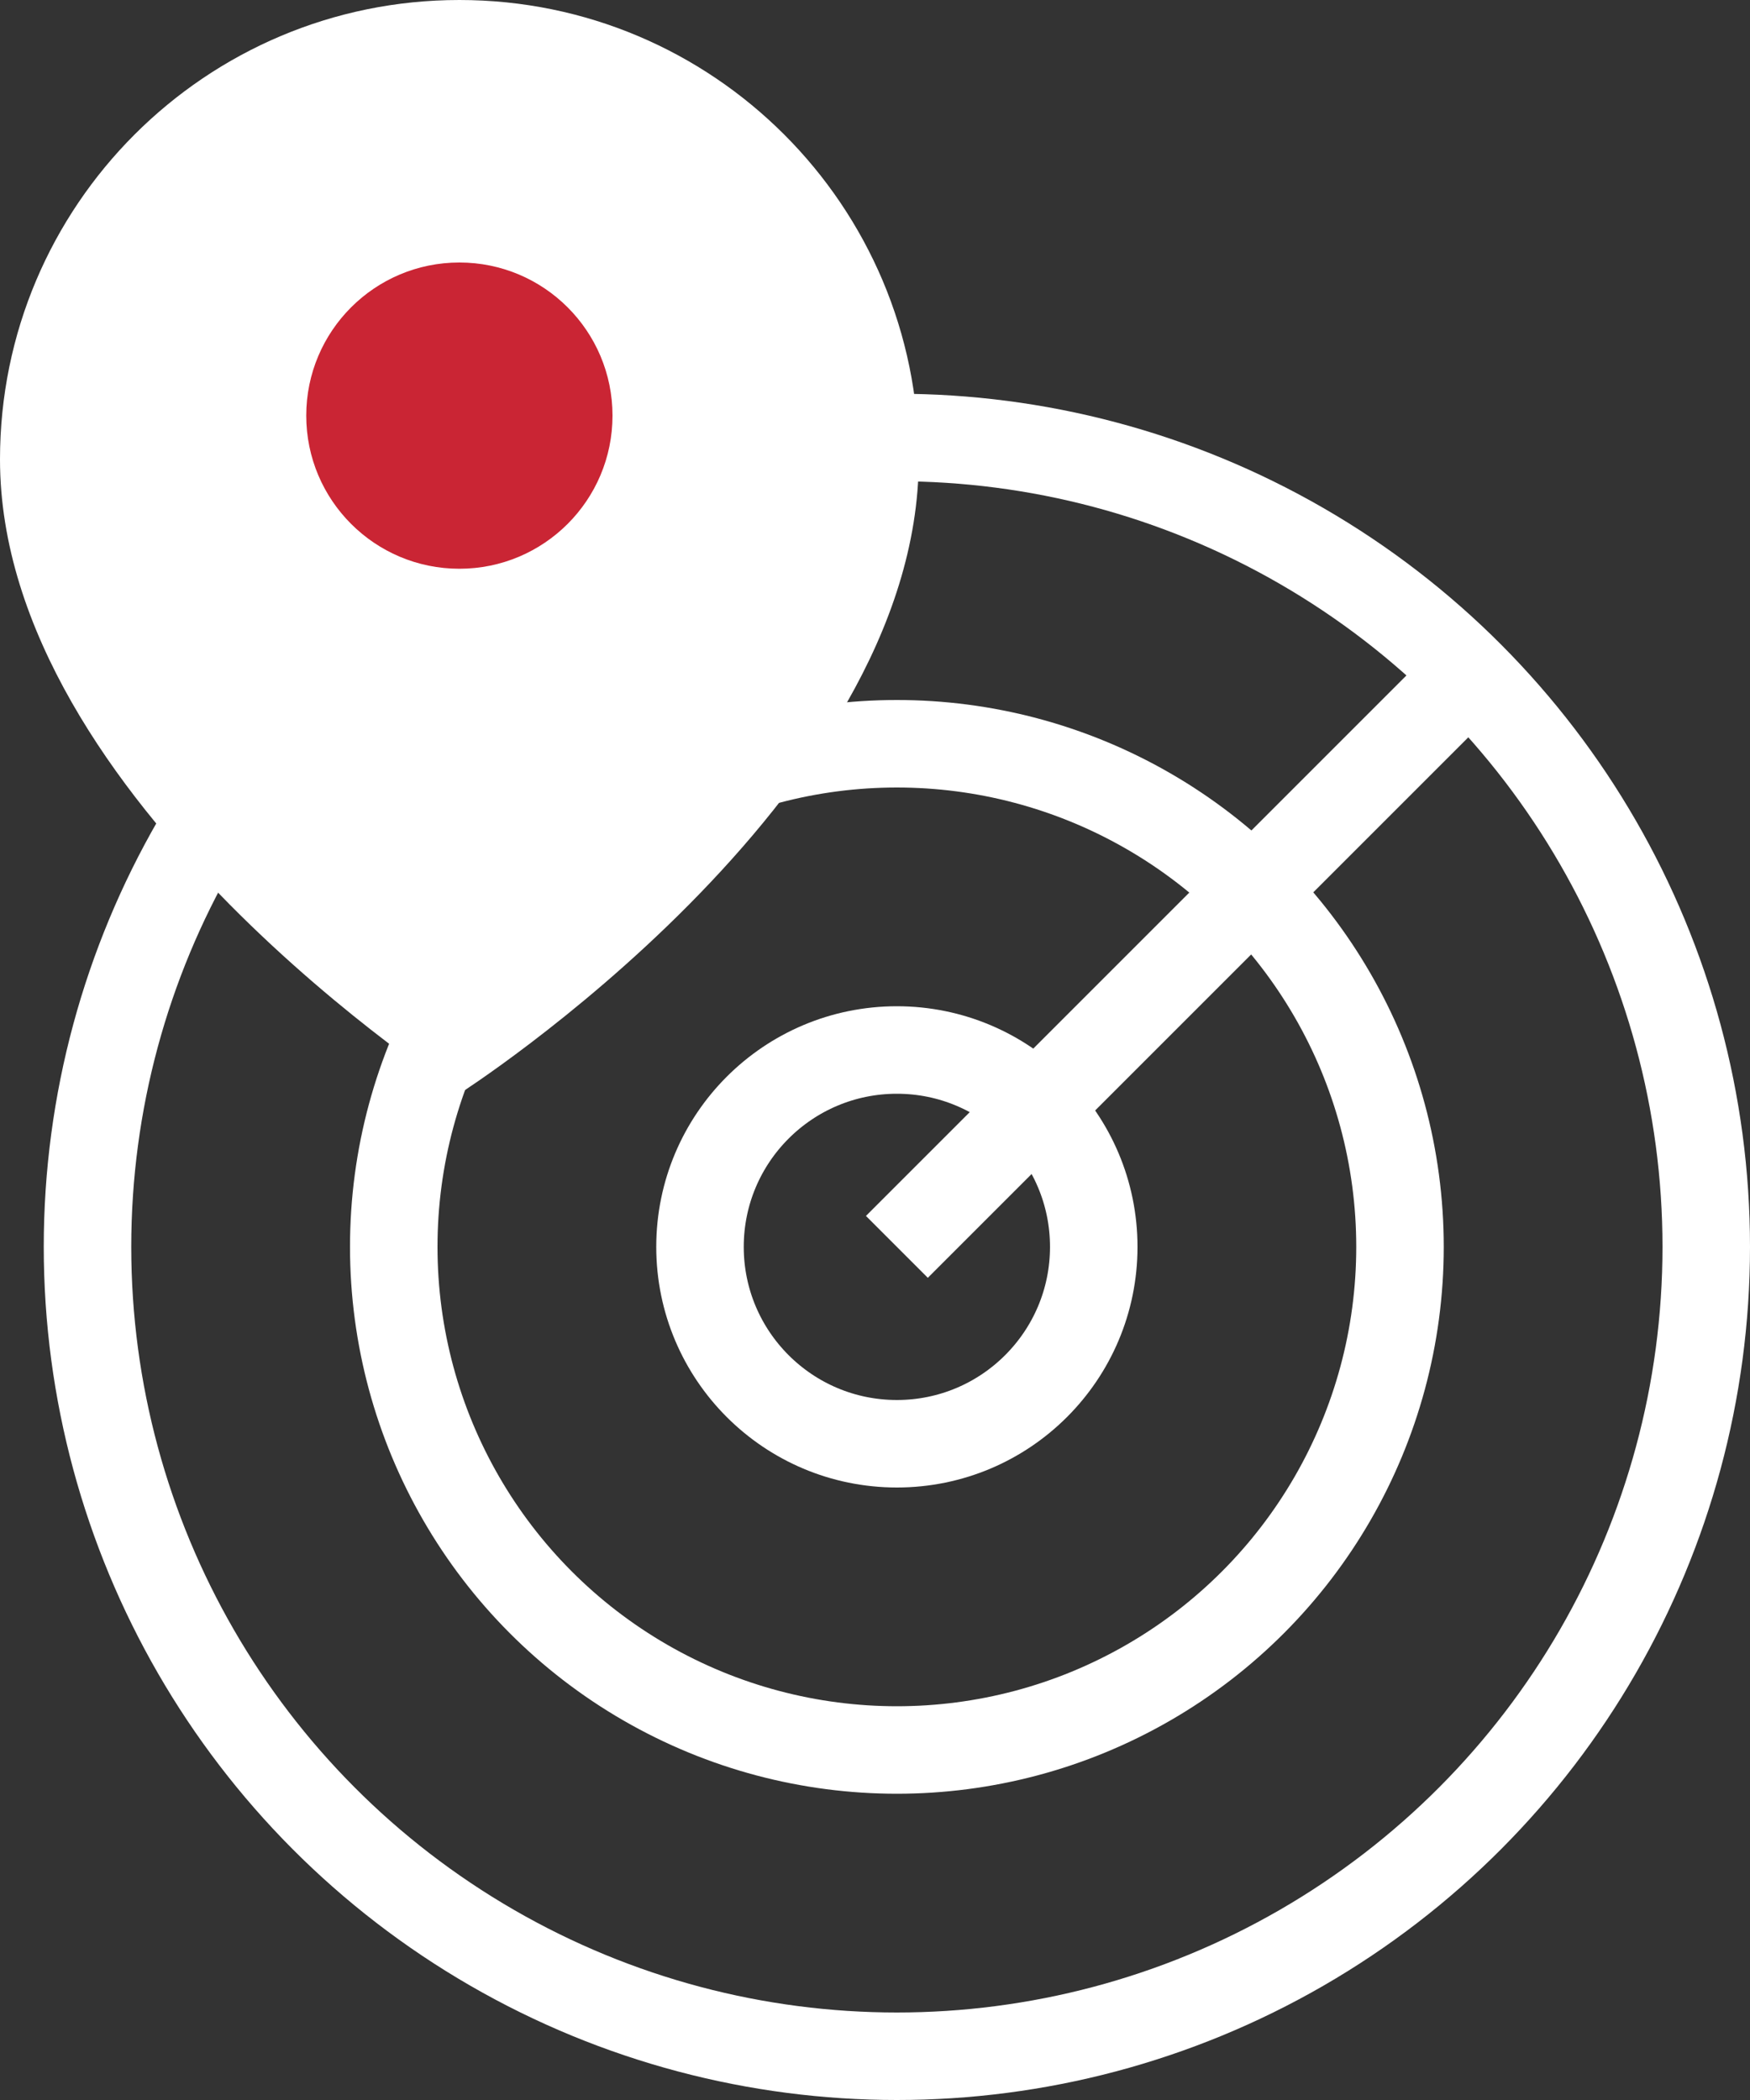 <svg width="40" height="48" viewBox="0 0 40 48" fill="none" xmlns="http://www.w3.org/2000/svg">
<rect x="0" y="0" width="40" height="48" fill="#333333" stroke="none"/>
<path d="M21 10.5C21 18.299 10.5 25 10.5 25C10.5 25 0 18.299 0 10.5C0 4.701 4.701 0 10.5 0C16.299 0 21 4.701 21 10.5Z" fill="white"/>
<circle cx="20.5" cy="28.5" r="4.5" stroke="white" stroke-width="2"/>
<path d="M20.5 28.5L33.5 15.5" stroke="white" stroke-width="2"/>
<circle cx="20.5" cy="28.5" r="11.5" stroke="white" stroke-width="2"/>
<circle cx="20.5" cy="28.5" r="18.5" stroke="white" stroke-width="2"/>
<circle cx="10.5" cy="9.5" r="3.5" fill="#CA2534"/>
</svg>
